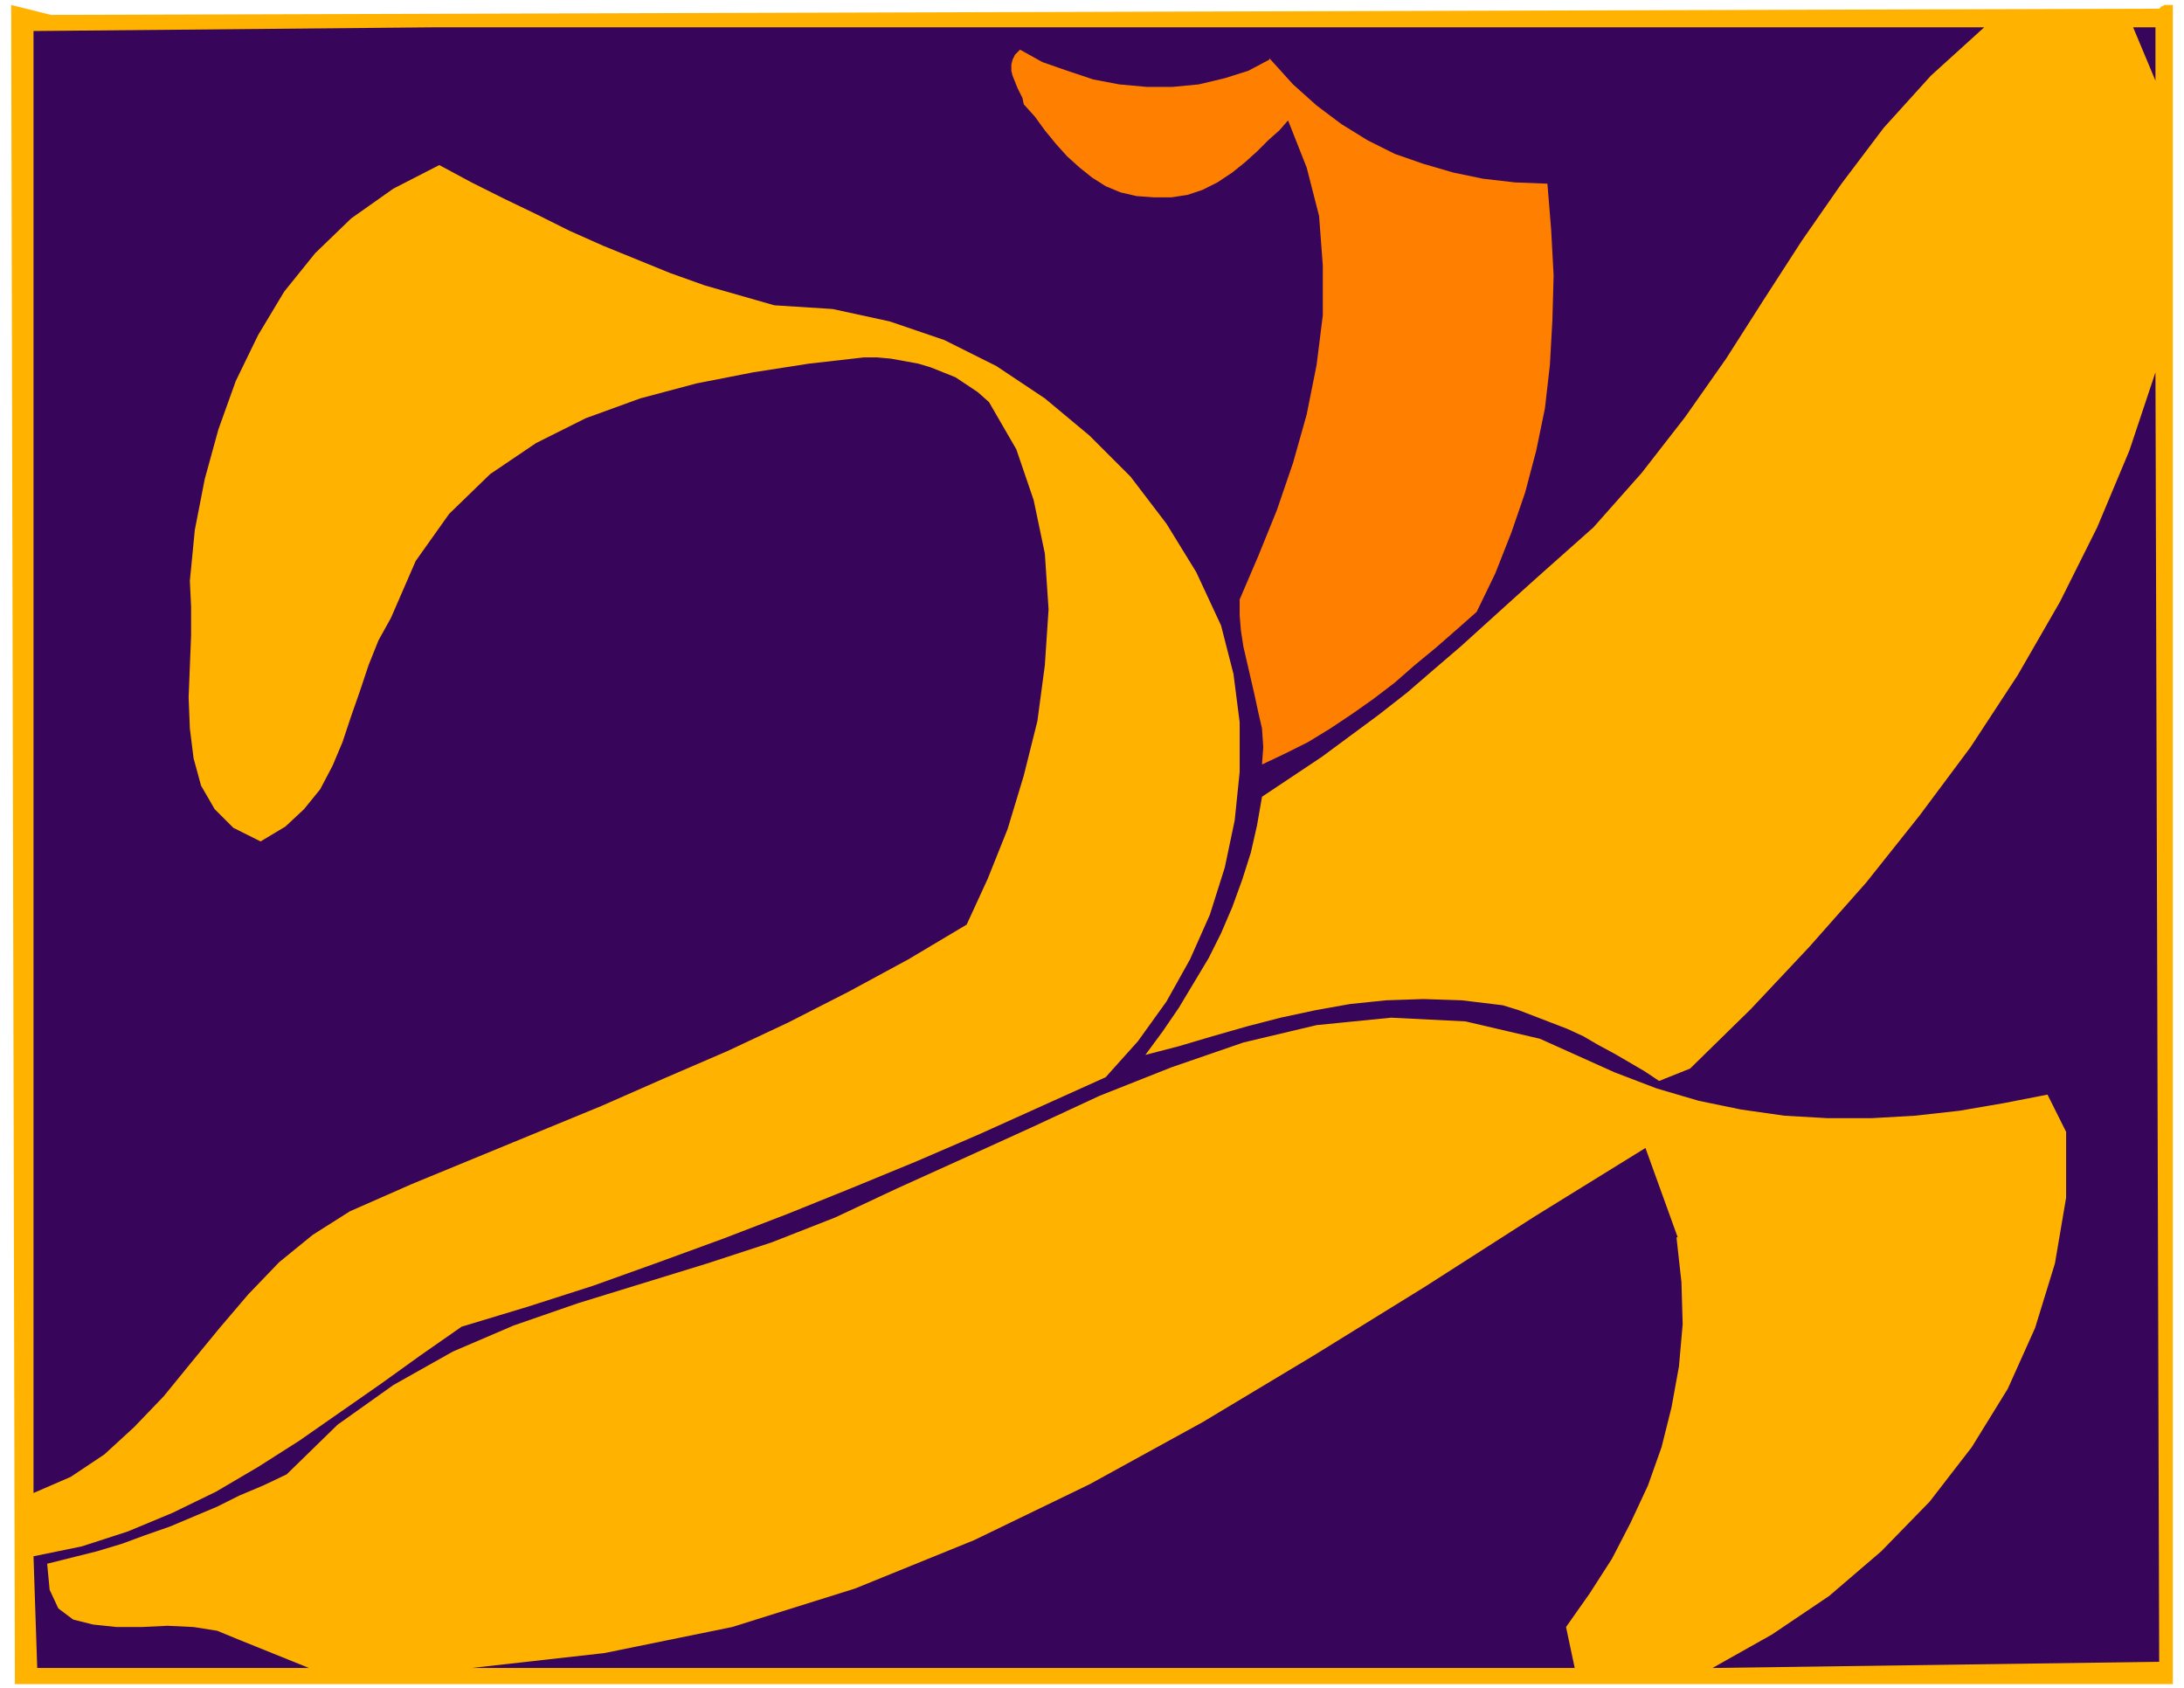 <svg xmlns="http://www.w3.org/2000/svg" width="234.667" height="181.333" fill-rule="evenodd" stroke-linecap="round" preserveAspectRatio="none" viewBox="0 0 1760 1360"><style>.pen1{stroke:none}.brush3{fill:#370559}</style><path fill-rule="nonzero" d="m1740 7 1-1 1-1h1l1-1h7v1353H12L9 4l32 8 1699-5z" class="pen1" style="fill:#ffb300"/><path fill-rule="nonzero" d="m1599 22-43 39-38 42-34 45-32 46-31 48-30 47-33 47-35 45-39 44-45 40-20 18-21 19-21 19-21 18-22 19-23 18-23 17-23 17-24 16-24 16-4 23-5 22-7 22-8 22-9 21-10 20-12 20-12 20-13 19-14 19 27-7 27-8 28-8 27-7 28-6 28-5 29-3 30-1 31 1 33 4 13 4 13 5 13 5 13 5 13 6 12 7 13 7 12 7 12 7 12 8 25-10 49-48 47-50 46-52 43-54 41-55 38-58 34-59 30-60 26-62 21-63 3 1039-360 5 48-27 46-31 42-36 39-40 34-44 29-47 22-49 16-52 9-53v-53l-15-30-36 7-35 6-36 4-35 2h-35l-35-2-35-5-34-7-34-10-34-13-60-27-60-14-60-3-60 6-59 14-58 20-58 23-56 26-55 25-53 24-49 23-51 20-52 17-52 16-52 16-52 18-49 21-48 27-45 32-41 40-19 9-19 8-18 9-19 8-19 8-20 7-19 7-20 6-20 5-20 5 2 21 7 15 12 9 16 4 19 2h20l21-1 21 1 19 3 17 7 57 23H30l-3-90 39-8 37-12 36-15 35-17 34-20 33-21 33-23 33-23 32-23 33-23 53-16 53-17 53-19 52-19 52-20 52-21 51-21 51-22 51-23 51-23 26-29 23-32 19-34 16-36 12-38 8-38 4-39v-40l-5-39-10-39-20-43-24-39-29-38-33-33-36-30-39-26-42-21-44-15-46-10-47-3-28-8-28-8-28-10-27-11-27-11-27-12-26-13-27-13-26-13-26-14-37 19-34 24-29 28-25 31-21 35-18 37-14 39-11 40-8 41-4 41 1 21v23l-1 25-1 25 1 25 3 24 6 22 11 19 15 15 22 11 20-12 15-14 13-16 10-19 8-19 7-21 7-20 7-21 8-20 10-18 20-46 27-38 33-32 37-25 40-20 44-16 45-12 46-9 45-7 44-5h11l11 1 11 2 11 2 10 3 10 4 10 4 9 6 9 6 9 8 22 38 14 41 9 43 3 45-3 45-6 45-11 44-13 43-16 40-17 37-47 28-48 26-49 25-49 23-51 22-50 22-51 21-51 21-51 21-50 22-30 19-27 22-25 26-23 27-23 28-22 27-24 25-24 22-27 18-30 13V25l324-3h1248zm138 43-18-43h18v44z" class="pen1 brush3"/><path fill-rule="nonzero" d="m1023 47 19 21 19 17 20 15 21 13 22 11 23 8 24 7 24 5 26 3 26 1 3 37 2 37-1 36-2 36-4 35-7 34-9 34-11 32-13 33-15 31-17 15-16 14-17 14-16 14-17 13-17 12-18 12-18 11-18 9-19 9 1-14-1-15-3-13-3-14-3-13-3-13-3-13-2-13-1-12v-13l15-35 15-37 13-38 11-39 8-40 5-40v-40l-3-40-10-39-15-38-7 8-9 8-9 9-10 9-10 8-12 8-12 6-12 4-13 2h-14l-14-1-13-3-12-5-11-7-10-8-10-9-9-10-9-11-8-11-9-10-1-5-2-4-2-4-2-5-2-5-1-4v-5l1-4 2-4 4-4 18 10 20 7 21 7 21 4 22 2h21l21-2 21-5 19-6 17-9z" class="pen1" style="fill:#ff8000"/><path fill-rule="nonzero" d="m1351 997 4 36 1 34-3 34-6 33-8 32-11 31-14 30-15 29-18 28-19 27 7 33H380l107-12 103-21 99-31 96-39 93-45 91-50 90-54 89-55 89-57 89-55 26 72z" class="pen1 brush3"/></svg>
